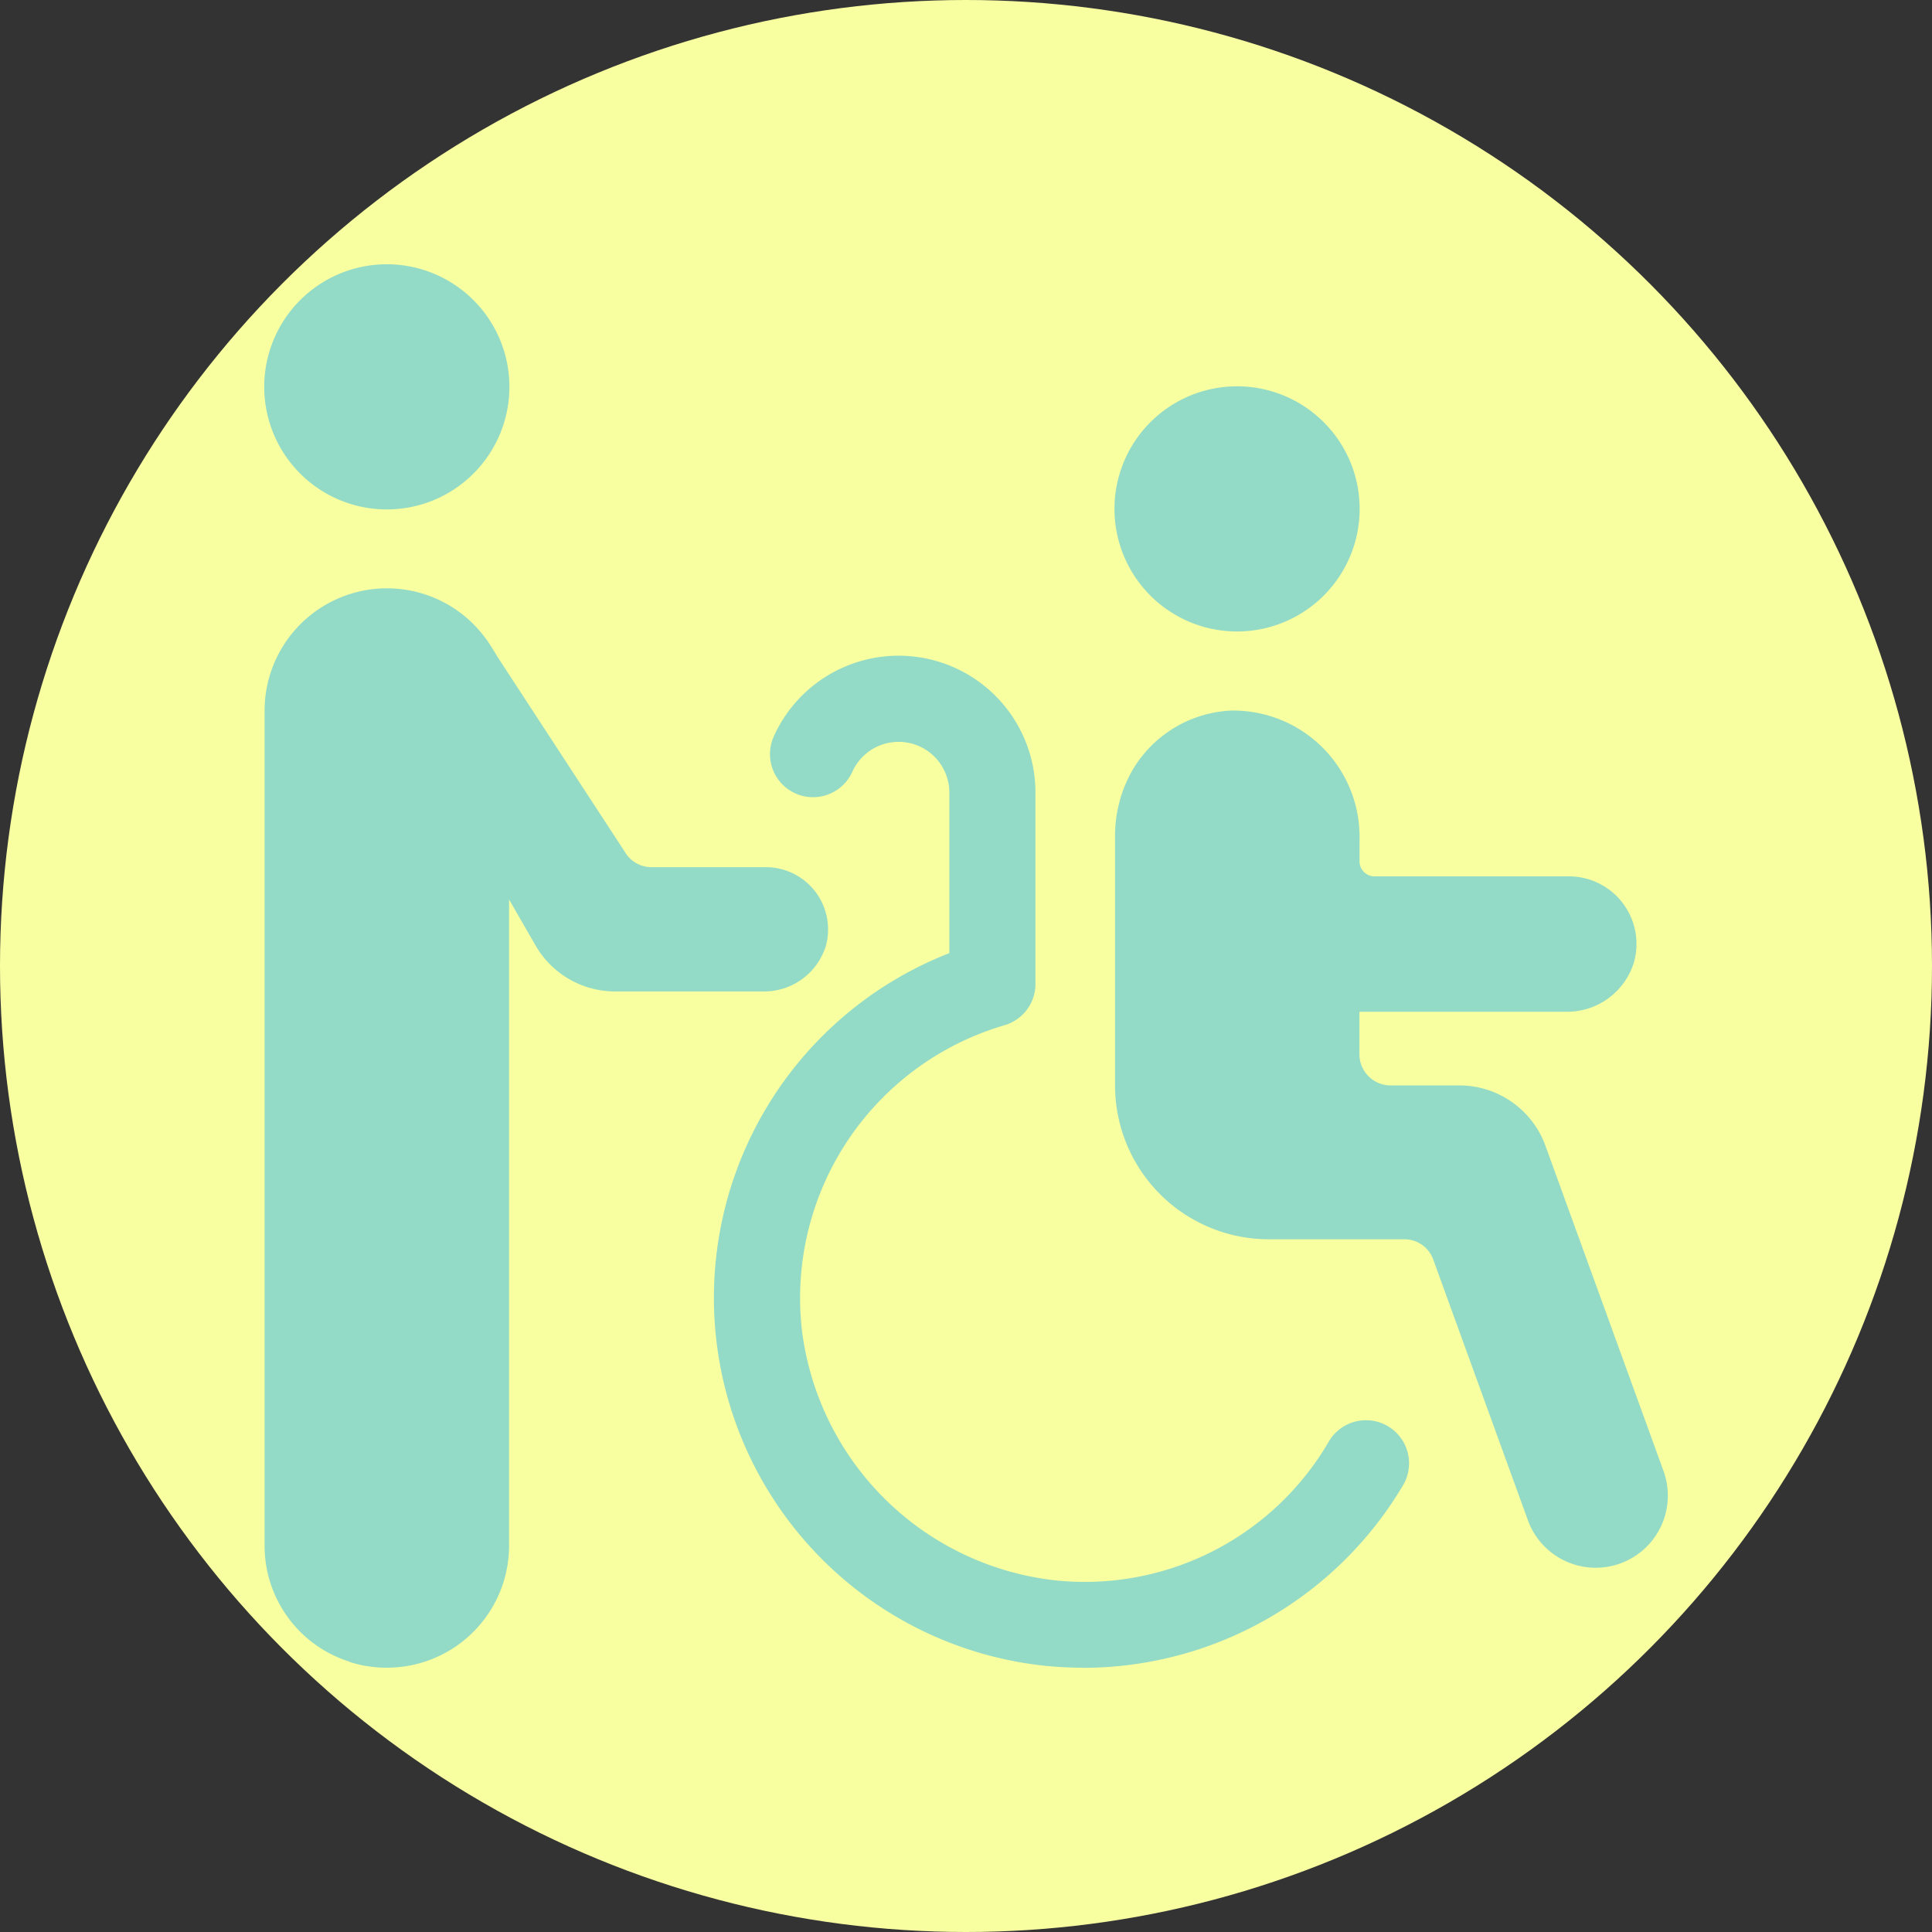 <?xml version="1.0" encoding="UTF-8"?> <svg xmlns="http://www.w3.org/2000/svg" xmlns:xlink="http://www.w3.org/1999/xlink" width="60" height="60" viewBox="0 0 60 60"><rect x="0" y="0" width="60" height="60" fill="#333333" stroke="none"/><defs><clipPath id="clip-path"><rect id="Rectangle_167" data-name="Rectangle 167" width="43.588" height="43.585" fill="#93dbc6"></rect></clipPath></defs><g id="Groupe_3589" data-name="Groupe 3589" transform="translate(-1230 -1538)"><circle id="Ellipse_13" data-name="Ellipse 13" cx="30" cy="30" r="30" transform="translate(1230 1538)" fill="#f8ffa1"></circle><g id="Groupe_3588" data-name="Groupe 3588" transform="translate(1238.206 1546.208)"><g id="Groupe_336" data-name="Groupe 336" clip-path="url(#clip-path)"><path id="Tracé_327" data-name="Tracé 327" d="M88.189,98.215q-.57,0-1.144-.056a11.492,11.492,0,0,1-3-22.136V71.038a1.576,1.576,0,0,0-3.014-.645,1.337,1.337,0,1,1-2.438-1.1,4.25,4.25,0,0,1,8.126,1.744V76.98a1.336,1.336,0,0,1-.963,1.283,8.827,8.827,0,0,0-6.29,9.467A8.923,8.923,0,0,0,87.312,95.5a8.767,8.767,0,0,0,8.519-4.311,1.337,1.337,0,0,1,2.306,1.356,11.561,11.561,0,0,1-9.947,5.674" transform="translate(-62.768 -54.631)" fill="#93dbc6"></path><path id="Tracé_328" data-name="Tracé 328" d="M0,3.807A3.807,3.807,0,1,1,3.807,7.613,3.807,3.807,0,0,1,0,3.807" fill="#93dbc6"></path><path id="Tracé_329" data-name="Tracé 329" d="M17.482,66.4a2.007,2.007,0,0,1-1.972,1.413H10.935A2.851,2.851,0,0,1,8.47,66.39l-.825-1.432V85.022a3.794,3.794,0,0,1-3.8,3.793,3.735,3.735,0,0,1-1.128-.171.07.07,0,0,1-.038-.019,3.774,3.774,0,0,1-2.627-3.6V59.089a3.8,3.8,0,0,1,6.486-2.683,4.416,4.416,0,0,1,.465.56c0,.009.009.019.019.028l.142.228.133.218,3.944,6.04a.952.952,0,0,0,.825.474h3.569A1.932,1.932,0,0,1,17.482,66.4" transform="translate(-0.041 -45.231)" fill="#93dbc6"></path><path id="Tracé_330" data-name="Tracé 330" d="M145.066,24.625a3.807,3.807,0,1,1,3.807,3.807,3.807,3.807,0,0,1-3.807-3.807" transform="translate(-118.661 -17.029)" fill="#93dbc6"></path><path id="Tracé_331" data-name="Tracé 331" d="M159.226,81.268H153.2a.465.465,0,0,1-.465-.465V80.11a3.923,3.923,0,0,0-4-3.99,3.756,3.756,0,0,0-3.065,1.872,4.123,4.123,0,0,0-.528,2.105v7.665a4.777,4.777,0,0,0,4.777,4.777h4.212a.948.948,0,0,1,.891.625l2.941,8.1a2.24,2.24,0,0,0,4.212-1.529l-3.667-10.1a2.844,2.844,0,0,0-2.674-1.874H153.7a.969.969,0,0,1-.969-.969V85.473h6.407a2.172,2.172,0,0,0,2.119-1.537,2.1,2.1,0,0,0-2.034-2.668" transform="translate(-118.719 -62.26)" fill="#93dbc6"></path></g></g></g></svg> 
